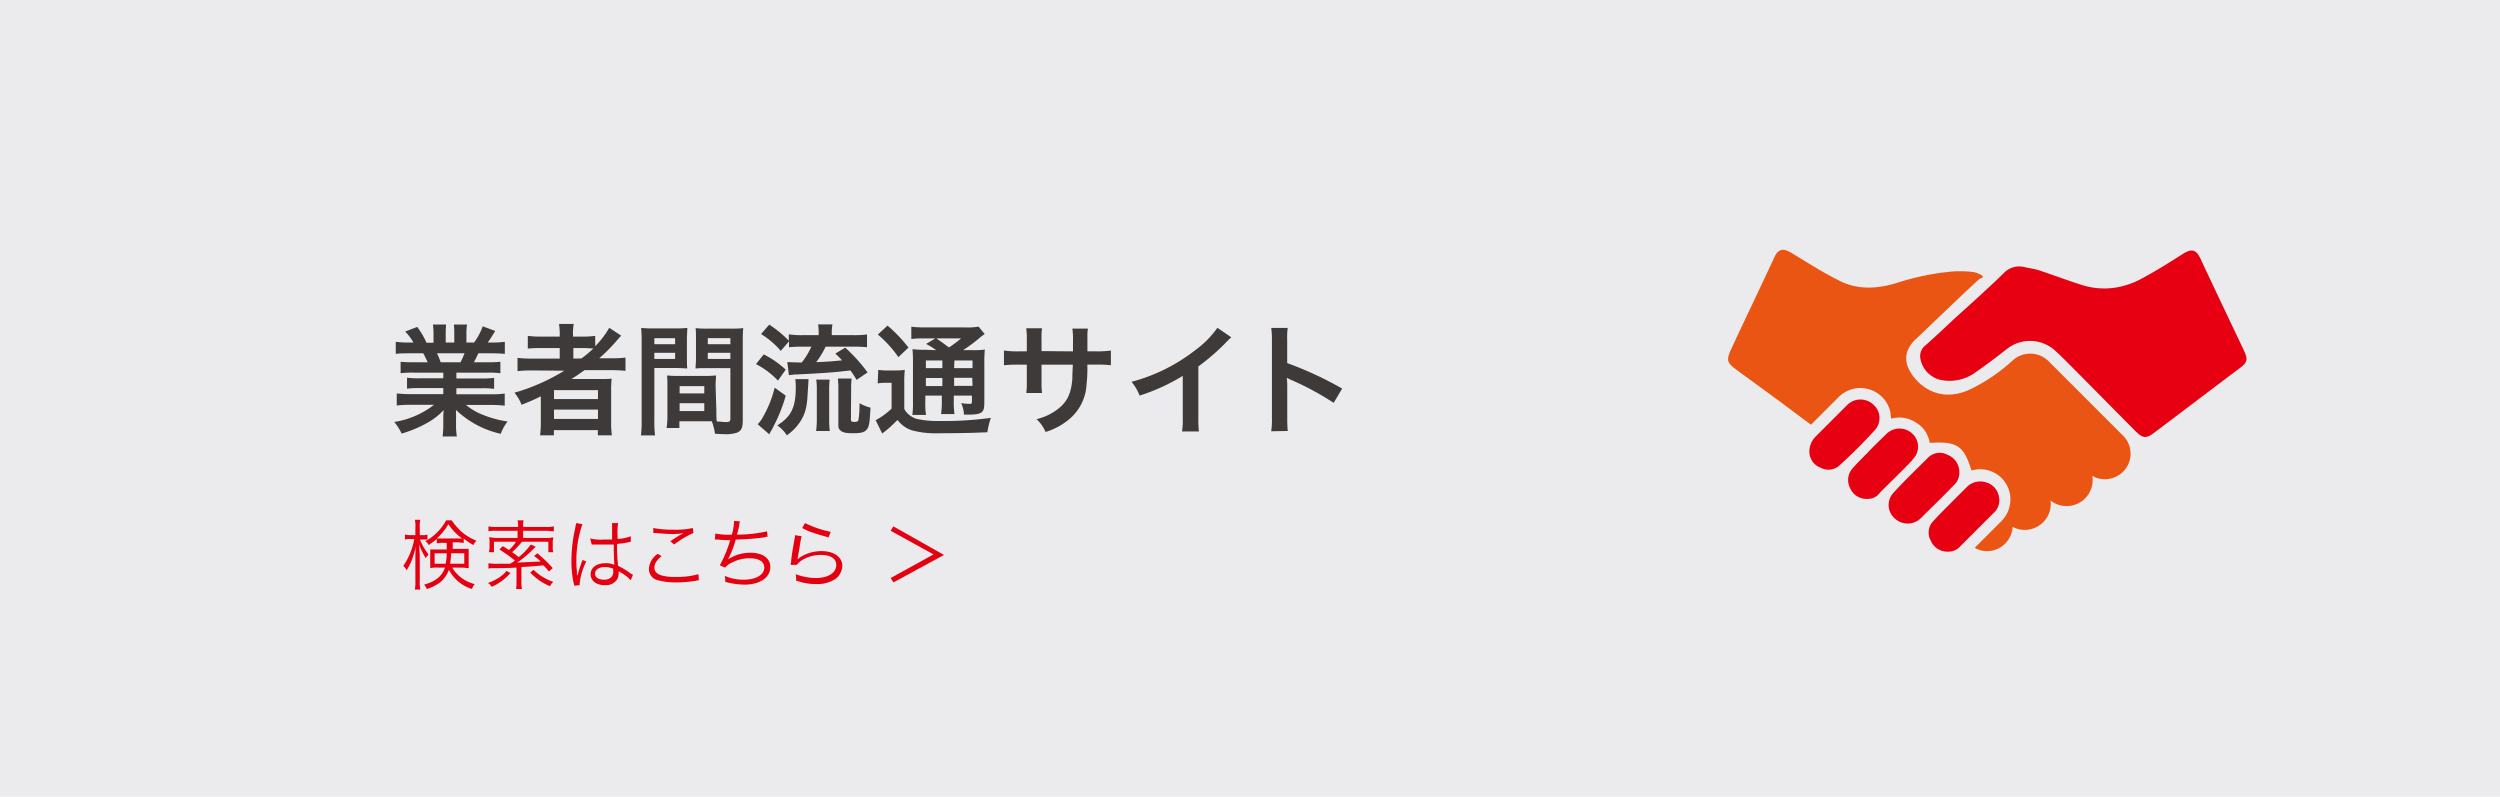 <svg xmlns="http://www.w3.org/2000/svg" width="455" height="145" viewBox="0 0 455 145">
  <defs>
    <style>
      .a {
        fill: #ebebed;
      }

      .b {
        fill: #3e3a39;
      }

      .c {
        fill: #e50011;
      }

      .d {
        fill: #ea5514;
      }

      .e {
        fill: #e60012;
      }
    </style>
  </defs>
  <title>top_service_05</title>
  <rect class="a" width="455" height="145"/>
  <g>
    <path class="b" d="M75.18,67.82a16.36,16.36,0,0,0-2.27.11V65.84a20,20,0,0,0,2.27.09h2.66c-.33-.7-.57-1.21-.81-1.63H74.65c-1.08,0-1.91,0-2.62.11v-2.2a18.67,18.67,0,0,0,2.51.13h.7a9.31,9.31,0,0,0-1.5-2l2.2-.84a15.56,15.56,0,0,1,1.69,2.88H78.9V60.78a12.25,12.25,0,0,0-.11-1.72h2.4a14.83,14.83,0,0,0-.07,1.63v1.65h1.56V60.69a15.68,15.68,0,0,0-.07-1.63H85a11.56,11.56,0,0,0-.11,1.72v1.56h1.39a11.73,11.73,0,0,0,1.58-2.95l2.27.84c-.53.88-.88,1.43-1.36,2.11h.62a17.86,17.86,0,0,0,2.49-.13v2.2c-.68-.07-1.54-.11-2.62-.11h-2.2c-.42.88-.51,1.08-.81,1.63H88.8a20.26,20.26,0,0,0,2.27-.09v2.09a16.16,16.16,0,0,0-2.27-.11H83.06v1.06h4.6a16,16,0,0,0,2.27-.11v2a16.17,16.17,0,0,0-2.27-.11h-4.6v1.1H89.2a19.36,19.36,0,0,0,2.66-.13v2.2a23.56,23.56,0,0,0-2.64-.13H84.8a11.41,11.41,0,0,0,3,1.76,18.88,18.88,0,0,0,4.58,1.25,8.71,8.71,0,0,0-1.25,2.24,17.17,17.17,0,0,1-8.16-4.36A15.07,15.07,0,0,1,83,76.14v1.08a12.48,12.48,0,0,0,.15,2.22h-2.6a16.44,16.44,0,0,0,.13-2.25V76.14a14.83,14.83,0,0,1,.07-1.5,12.27,12.27,0,0,1-3.17,2.42,21.31,21.31,0,0,1-4.49,1.85,9,9,0,0,0-1.34-2.11A15.83,15.83,0,0,0,79,73.67H74.87a24,24,0,0,0-2.66.13V71.6a20.35,20.35,0,0,0,2.64.13h5.83v-1.1H76.32a15.82,15.82,0,0,0-2.24.11v-2a15.63,15.63,0,0,0,2.24.11h4.36V67.82Zm8.63-1.89a12.78,12.78,0,0,0,.73-1.63h-5a14.07,14.07,0,0,1,.66,1.63Z"/>
    <path class="b" d="M96.83,67.42a22.18,22.18,0,0,0-2.64.13V65.13a19.39,19.39,0,0,0,2.68.13h5V63.35h-3.3a24.29,24.29,0,0,0-2.51.09V61.13a18.57,18.57,0,0,0,2.6.13h3.21v-.37a11.79,11.79,0,0,0-.13-1.94h2.68a9.39,9.39,0,0,0-.13,1.94v.37h1.58a17.51,17.51,0,0,0,2.46-.13V63a15.67,15.67,0,0,0,2.55-3.34l2.18,1.43q-.23.23-1,1.12a32.14,32.14,0,0,1-3,3h2.27a18.67,18.67,0,0,0,2.51-.13v2.42a23,23,0,0,0-2.73-.13h-4.73c-.84.59-1.39,1-2.38,1.61.48,0,1.21,0,1.78,0h3.23c1.06,0,1.67,0,2.31-.07a21.17,21.17,0,0,0-.09,2.4v5.43a17.22,17.22,0,0,0,.13,2.49h-2.55v-.95h-8v.95H98.3a20.45,20.45,0,0,0,.13-2.49V73.36c0-.35,0-.84,0-1.23-1.34.66-1.8.86-3.5,1.54a8,8,0,0,0-1.3-2.2,36.58,36.58,0,0,0,9.07-4Zm4,5.21h8V71h-8Zm0,3.61h8V74.55h-8Zm5-11A21.5,21.5,0,0,0,108,63.42c-.59,0-1-.07-1.85-.07h-1.8v1.91Z"/>
    <path class="b" d="M119.09,76.53a19.12,19.12,0,0,0,.13,2.71h-2.57a19.7,19.7,0,0,0,.13-2.73V62.14a24.43,24.43,0,0,0-.09-2.46,19.87,19.87,0,0,0,2.27.09h3.89a18.49,18.49,0,0,0,2.24-.09c0,.7-.07,1.19-.07,2v3.37c0,1,0,1.52.07,2-.57,0-1.25-.07-2-.07h-4Zm0-13.88h3.78v-1.1h-3.78Zm0,2.68h3.78V64.21h-3.78Zm11.29,9.46c0,.84,0,1.34.07,1.92.48,0,1.28.11,1.67.11.62,0,.81-.15.81-.59V67H128.6c-.77,0-1.47,0-2,.07,0-.64.07-1.06.07-2V61.72c0-.75,0-1.36-.07-2a18.72,18.72,0,0,0,2.24.09H133a19.64,19.64,0,0,0,2.27-.09c-.07.79-.09,1.34-.09,2.44V76.53c0,1.32-.26,1.89-1.06,2.22a6.7,6.7,0,0,1-2.49.26c-.31,0-.4,0-1.52-.07a8.36,8.36,0,0,0-.57-2.27c-.64,0-1.06,0-1.23,0h-4.66V77.9h-2.33a15.2,15.2,0,0,0,.15-2.2V70.33c0-.77,0-1.39-.07-2a18,18,0,0,0,2,.09h4.91a17.72,17.72,0,0,0,2-.09c0,.57-.07,1.12-.07,2Zm-6.69-3.19h4.49V70.28h-4.49Zm0,3.21h4.49V73.38h-4.49Zm5.13-12.17h4.11v-1.1h-4.11Zm0,2.68h4.11V64.21h-4.11Z"/>
    <path class="b" d="M139,64.5a17.64,17.64,0,0,1,4,2.77l-1.41,2a15,15,0,0,0-4-3ZM143,72a27.78,27.78,0,0,1-2.22,5.59,7.93,7.93,0,0,1-.48.9c-.13.24-.13.24-.29.55l-2.11-1.83a5.6,5.6,0,0,0,1-1.39,20.47,20.47,0,0,0,2.09-5.26Zm-.9-8.14a14.86,14.86,0,0,0-3.59-3.06L140,59.08A20.87,20.87,0,0,1,143.56,62V60.84A14.12,14.12,0,0,0,146,61h3v-.24a9.62,9.62,0,0,0-.11-1.72h2.62a8.9,8.9,0,0,0-.13,1.72V61h4a17,17,0,0,0,2.42-.13V63.2a22,22,0,0,0-2.4-.11h-5.13a16,16,0,0,1-1.72,2.82c2.18-.09,2.75-.13,4.71-.33-.4-.44-.62-.64-1.23-1.23l1.8-1.08a29.45,29.45,0,0,1,4.07,4.51l-2,1.36a18.05,18.05,0,0,0-1.12-1.72c-3.15.37-4.69.48-9.75.73-.4,0-.95.07-1.45.13l-.29-2.38c.33,0,1.12.07,2.64.07a14.32,14.32,0,0,0,1.74-2.88h-1.72a23.2,23.2,0,0,0-2.35.11V62.12ZM147.14,69c0,.42,0,.42-.13,2.31-.11,2.71-.44,4-1.39,5.46a9,9,0,0,1-2.42,2.46,5.93,5.93,0,0,0-1.74-1.8c2.57-1.63,3.37-3.3,3.37-7a9.6,9.6,0,0,0-.09-1.43Zm1.39,9.44a15.2,15.2,0,0,0,.13-2.13V70.94a11.11,11.11,0,0,0-.11-1.85H151a14.26,14.26,0,0,0-.09,1.83v5.41a18.31,18.31,0,0,0,.11,2.11Zm6.34-2.18c0,.44.11.53.59.53s.7-.09.77-.31a17.75,17.75,0,0,0,.2-3.1,7.46,7.46,0,0,0,2,.81c-.15,2.9-.26,3.48-.7,4s-1.06.66-2.51.66c-1.28,0-1.94-.15-2.31-.55s-.33-.53-.33-1.3V71a15.74,15.74,0,0,0-.09-2.11H155a14.64,14.64,0,0,0-.09,2Z"/>
    <path class="b" d="M159.84,67.31a9.25,9.25,0,0,0,1.67.11H163a9.55,9.55,0,0,0,1.67-.11,22.2,22.2,0,0,0-.09,2.4v4.71a3.36,3.36,0,0,0,1.08,1.23,4.09,4.09,0,0,0,1.1.57,17.84,17.84,0,0,0,4.38.4,62.1,62.1,0,0,0,9.2-.57,14.7,14.7,0,0,0-.64,2.62c-2.88.13-5.1.18-8.8.18a16.36,16.36,0,0,1-5-.55,5.34,5.34,0,0,1-2.55-1.87,4,4,0,0,1-.35.33,18.55,18.55,0,0,1-2.44,2.13l-1.19-2.42a12.59,12.59,0,0,0,2.9-2.11V69.67h-1.12a7.32,7.32,0,0,0-1.41.11Zm1.69-8.05a25.5,25.5,0,0,1,3.81,4L163.51,65a21.06,21.06,0,0,0-3.74-4.11Zm8.85,4.47a12.64,12.64,0,0,0-1.83-1.14l1.69-1h-2.09a16.32,16.32,0,0,0-2.29.11V59.46a19.61,19.61,0,0,0,2.62.13h7.13a11.09,11.09,0,0,0,2.49-.15l1.12,1.36a8.34,8.34,0,0,0-1.1.84,29.22,29.22,0,0,1-2.84,2.09H177a14,14,0,0,0,2.24-.11,23.73,23.73,0,0,0-.09,2.55v6.78c0,1.25-.09,1.69-.4,2s-.95.51-2.31.51c-.2,0-.57,0-1,0a5.41,5.41,0,0,0-.51-2.09,10.67,10.67,0,0,0,1.45.13c.48,0,.51,0,.51-.62V72h-3.3v.92a14.1,14.1,0,0,0,.13,2.44h-2.44a16.94,16.94,0,0,0,.13-2.44V72h-3v1.12a12,12,0,0,0,.13,2.4h-2.49a16.62,16.62,0,0,0,.11-2.4v-7a25.58,25.58,0,0,0-.09-2.57,18.38,18.38,0,0,0,2.46.11Zm-1.87,1.87V67h3V65.6Zm0,4.66h3V68.79h-3Zm1.91-8.67c.79.55,1,.68,2.29,1.65a21,21,0,0,0,2.2-1.65ZM173.65,67H177V65.6h-3.3Zm3.3,1.76h-3.3v1.47H177Z"/>
    <path class="b" d="M195.28,63.95l0-1v-.7a14,14,0,0,0-.11-2.44H198a8.14,8.14,0,0,0-.09,1.47c0,1.34,0,1.34,0,2.66h1.41a15.63,15.63,0,0,0,2.86-.15v2.68a22.3,22.3,0,0,0-2.82-.11H197.9a26.58,26.58,0,0,1-.15,3.63,8.81,8.81,0,0,1-3.17,6.32,12.22,12.22,0,0,1-4.29,2.31,6.53,6.53,0,0,0-1.65-2.33,10.22,10.22,0,0,0,4.2-2.09c1.5-1.3,2.13-2.75,2.33-5.28,0-.51,0-1,.09-2.55h-5.7v3.3a13.57,13.57,0,0,0,.09,1.85h-2.86a14.5,14.5,0,0,0,.09-1.89V66.37h-1.34a22.29,22.29,0,0,0-2.82.11V63.79a15.62,15.62,0,0,0,2.86.15h1.3v-2.2a11.74,11.74,0,0,0-.11-2h2.88a11,11,0,0,0-.09,1.89v2.27Z"/>
    <path class="b" d="M224.1,61.39a9.07,9.07,0,0,0-.81.77,38.93,38.93,0,0,1-5.19,4.53v9.4a16.68,16.68,0,0,0,.11,2.44h-3.08a12.34,12.34,0,0,0,.13-2.38V68.41A35.64,35.64,0,0,1,207.4,72a8.28,8.28,0,0,0-1.47-2.51,32.13,32.13,0,0,0,11.55-5.72,17.6,17.6,0,0,0,4.09-4.11Z"/>
    <path class="b" d="M231.36,78.49a14.9,14.9,0,0,0,.13-2.46V61.92a14.17,14.17,0,0,0-.13-2.24h3a14.61,14.61,0,0,0-.09,2.31v4.09a64.62,64.62,0,0,1,10,4.64l-1.54,2.6a52.07,52.07,0,0,0-7.79-4.2,7.17,7.17,0,0,1-.75-.37,11.31,11.31,0,0,1,.09,1.5V76a24,24,0,0,0,.09,2.44Z"/>
  </g>
  <g>
    <path class="c" d="M76.4,98.1a10,10,0,0,0,1.6,2.8c-.2.3-.4.4-.5.7a11.65,11.65,0,0,1-1.2-2.5c0,.6.1,1.6.1,2.3v4.3a6.61,6.61,0,0,0,.1,1.6h-1a7.14,7.14,0,0,0,.1-1.6v-4a17.62,17.62,0,0,1,.1-2.2c-.1.4-.1.4-.4,1.4a10.75,10.75,0,0,1-1.3,2.9,2.4,2.4,0,0,0-.6-.8,12.66,12.66,0,0,0,2-4.9h-.7a3.06,3.06,0,0,0-1,.1v-.9c.2,0,.5.1,1,.1h.9V96a4.57,4.57,0,0,0-.1-1.4h1a4.9,4.9,0,0,0-.1,1.4v1.4h.5a2.47,2.47,0,0,0,.9-.1v.9H76.4Zm5.9,5.2a6.57,6.57,0,0,0,4.1,3,2.64,2.64,0,0,0-.5.9,7.09,7.09,0,0,1-4.2-3.5,5.34,5.34,0,0,1-1.6,2.3,8.8,8.8,0,0,1-2.4,1.2,5.63,5.63,0,0,0-.5-.8c2.1-.6,3.2-1.5,3.8-3.1H79.6a5.25,5.25,0,0,0-1.3.1V100h3V98.8h-.6a4.46,4.46,0,0,0-1.2.1v-.8c-.5.4-.9.7-1.5,1.1a1.4,1.4,0,0,0-.6-.7,9.27,9.27,0,0,0,3.8-3.8h1a13.38,13.38,0,0,0,1.6,1.9,9.46,9.46,0,0,0,2.9,1.8c-.2.3-.4.4-.5.8A8.08,8.08,0,0,1,84.4,98v.8c-.4,0-.7-.1-1.2-.1h-.8v1.2h2.9v3.5c-.4,0-.8-.1-1.4-.1Zm-3.2-2.6v1.9h2a8.4,8.4,0,0,0,.2-1.9ZM82.9,98h1.2a10.38,10.38,0,0,1-2.5-2.6A10.45,10.45,0,0,1,79.5,98h3.4Zm-.8,2.7a10,10,0,0,1-.2,1.9h2.6v-1.9Z"/>
    <path class="c" d="M88.9,102.5a8.75,8.75,0,0,0,1.9.1h2.1c.1-.1.2-.2.3-.2a2.19,2.19,0,0,0,.5-.4,33.92,33.92,0,0,0-2.8-2l.6-.6a10.47,10.47,0,0,1,1.1.7,5.49,5.49,0,0,0,1.3-1.5h-4v1.9H89c0-.3.1-.5.1-.9v-.9a2.49,2.49,0,0,0-.1-.9c.4,0,.8.1,1.4.1h3.8V96.6H90.4a6.15,6.15,0,0,0-1.5.1v-.9a6.63,6.63,0,0,0,1.6.1h3.8v-.2a3.42,3.42,0,0,0-.1-1h1.1a3.09,3.09,0,0,0-.1,1v.2h4.1a5.72,5.72,0,0,0,1.5-.1v.9c-.4,0-.9-.1-1.5-.1H95.2v1.3h4.1a5.69,5.69,0,0,0,1.4-.1c0,.3-.1.4-.1.8v1a2.47,2.47,0,0,0,.1.9h-.9V98.6H95a15.79,15.79,0,0,1-1.8,1.9,9.42,9.42,0,0,1,1.2.9,11,11,0,0,0,2.2-2.3l.9.4-.5.5a18.53,18.53,0,0,1-2.9,2.4c1.9-.1,1.9-.1,4.3-.2a6.29,6.29,0,0,0-1.2-1l.6-.5a23.89,23.89,0,0,1,2.8,2.7l-.7.6a10.76,10.76,0,0,0-1-1.1c-2.3.2-2.3.2-4,.3v2.7a4.86,4.86,0,0,0,.1,1.3H93.9a4.49,4.49,0,0,0,.1-1.3v-2.6c-1.8.1-3.2.1-4.1.1a3.1,3.1,0,0,0-1,.1Zm4,1.8a10,10,0,0,1-3.4,2.5,2.35,2.35,0,0,0-.7-.7,8.42,8.42,0,0,0,1.9-.9,6.12,6.12,0,0,0,1.5-1.3Zm4.2-.6a9.47,9.47,0,0,0,3.6,2.2,2.39,2.39,0,0,0-.6.8,10.66,10.66,0,0,1-3.6-2.5Z"/>
    <path class="c" d="M106,95.4a20.13,20.13,0,0,0-1.1,6.6,14.71,14.71,0,0,0,.1,2v.7h.1c.3-1,.4-1.3.8-2.5a.37.37,0,0,0,.1-.3l.7.3a11.54,11.54,0,0,0-1.2,4v.3l-1,.1a1.33,1.33,0,0,0-.1-.5,18.73,18.73,0,0,1-.4-4.2,26.7,26.7,0,0,1,.7-5.8,3,3,0,0,1,.2-.9Zm1.4,2.6a8.62,8.62,0,0,0,2.5.2h1.5v-3h1.1a11,11,0,0,0-.1,2.2v.7a8.84,8.84,0,0,0,2.4-.5v1l-1,.2c-.4.1-.8.1-1.5.2a30.31,30.31,0,0,0,.2,4,10.89,10.89,0,0,1,2.3,1.4l.4.2-.4,1a7.32,7.32,0,0,0-2-1.5c-.1,0-.1,0-.1-.1s-.1,0-.1-.1v.4a2.94,2.94,0,0,1-.2,1,2.42,2.42,0,0,1-2.3,1.2c-1.6,0-2.6-.8-2.6-2s1.1-2,2.7-2a3.81,3.81,0,0,1,1.6.3c0-.3-.1-1.6-.1-3.7h-4Zm2.7,5.2c-1.1,0-1.8.5-1.8,1.2s.6,1.1,1.6,1.1a1.81,1.81,0,0,0,1.4-.5,1.44,1.44,0,0,0,.3-1.1v-.4A4.43,4.43,0,0,0,110.1,103.2Z"/>
    <path class="c" d="M120.4,101.2c-.9.8-1.3,1.4-1.3,2.1s.4,1.1,1.2,1.4a8.35,8.35,0,0,0,2.6.3,14,14,0,0,0,4.2-.5l.1,1.1a1.08,1.08,0,0,0-.5.1,23.38,23.38,0,0,1-3.8.3,12.51,12.51,0,0,1-3.2-.4,2.1,2.1,0,0,1-1.6-2.1,3.59,3.59,0,0,1,1.6-2.7Zm-1.5-5.1a18.31,18.31,0,0,0,3.7.3,14.4,14.4,0,0,0,3.5-.3l.1.9a17.79,17.79,0,0,0-3.5,2.1l-.7-.6c.9-.6,1.2-.8,1.9-1.2l.4-.2c.1-.1.1-.1.3-.1a15,15,0,0,1-2.1.2,30.41,30.41,0,0,1-3.1-.2h-.5Z"/>
    <path class="c" d="M130.2,97.1a11.92,11.92,0,0,0,3,.2,9.62,9.62,0,0,0,.4-2.5l1.1.1c-.1.2-.1.2-.2.9a10.2,10.2,0,0,1-.4,1.5,24.48,24.48,0,0,0,5.5-.6l.1,1a1.49,1.49,0,0,0-.6.1,44,44,0,0,1-5.2.4,16.85,16.85,0,0,1-1.4,3.6h0a7.36,7.36,0,0,1,4.1-1.2c2.2,0,3.6,1,3.6,2.6,0,1.9-1.9,3.2-4.7,3.2a14.09,14.09,0,0,1-3.5-.5v-.3a3.73,3.73,0,0,0-.1-.8,8.12,8.12,0,0,0,3.5.7c2.2,0,3.7-.9,3.7-2.2,0-1.1-1-1.7-2.7-1.7a6.89,6.89,0,0,0-3.2.8,2.91,2.91,0,0,0-1.2.9l-1-.4a22.86,22.86,0,0,0,1.9-4.6,17,17,0,0,1-2.3-.1h-.5Z"/>
    <path class="c" d="M145.9,97.6a13.28,13.28,0,0,0-.3,1.5c-.3,2-.4,2.1-.4,2.5,0,.2,0,.2-.1.3h0l.4-.4a7.27,7.27,0,0,1,4-1.2c2.3,0,3.8,1.1,3.8,2.7a3.09,3.09,0,0,1-1.3,2.4,6.05,6.05,0,0,1-3.5.9,10.67,10.67,0,0,1-2.5-.3,11.14,11.14,0,0,0-1.1-.3v-.3a3.1,3.1,0,0,0-.1-.9,11,11,0,0,0,3.6.7c2.3,0,3.8-.9,3.8-2.4,0-1.1-1-1.8-2.7-1.8a6.45,6.45,0,0,0-3.9,1.2l-.6.6h-1.1c0-.3.1-.4.1-.8.1-1.1.4-2.7.6-3.9a2.24,2.24,0,0,0,.1-.7Zm.6-2.4a20,20,0,0,0,4.7,1.6l-.4,1c-1.8-.5-1.8-.5-2.7-.8a10.86,10.86,0,0,1-2.1-.9Z"/>
    <path class="c" d="M162.6,106l-.5-.8,7.8-4.3-7.8-4.3.5-.8,9.2,5.2Z"/>
  </g>
  <g>
    <path class="d" d="M351.2,80.6a5.15,5.15,0,0,0-2.5-3.7,5.5,5.5,0,0,0-4.5-.7c-.1-.5-.1-.9-.2-1.4a5.59,5.59,0,0,0-9.3-2.6l-5.1,5.1-5.9-4.4-7.8-5.7c-1.6-1.2-1.7-1.7-.9-3.5,2.6-5.6,5.3-11.2,7.9-16.8.7-1.6,1.6-1.8,3.1-.9,2.8,1.7,5.6,3.5,8.6,5,3.4,1.8,7,1.6,10.6.5a46,46,0,0,1,10.3-2.1,21.64,21.64,0,0,1,3.6.1,5.23,5.23,0,0,1,1.6.6.76.76,0,0,1,.2.4,2,2,0,0,0-.8.4c-3.9,3.6-7.7,7.3-11.5,10.9-2,1.9-2.2,4.1-.6,6.4,2.6,3.6,6.6,4.6,10.7,2.6a32.06,32.06,0,0,0,7.5-5.1,4.74,4.74,0,0,1,6.7.1l13.3,13.3a4.62,4.62,0,0,1-1.2,7.7,4.48,4.48,0,0,1-4.2-.2,4.74,4.74,0,0,1-7.6,4.5,4.74,4.74,0,0,1-6.9,4.8,4.72,4.72,0,0,1-3,4.1,4.49,4.49,0,0,1-3.9-.3l4.7-4.7a5.64,5.64,0,0,0,1.7-3.1,5.48,5.48,0,0,0-6.4-6.4c-.2,0-.4.1-.6.1C357.4,81.1,356.2,80.3,351.2,80.6Z"/>
    <path class="e" d="M368,48.5c1.1.3,2.3.4,3.4.8,2.4.8,4.8,1.7,7.3,2.5a13.51,13.51,0,0,0,6.6.5,15.16,15.16,0,0,0,4.5-1.6c2.6-1.4,5-2.9,7.5-4.5,1.6-1,2.4-.8,3.2.9,2.6,5.6,5.3,11.2,7.9,16.7.8,1.7.6,2.2-.9,3.3-5.2,3.9-10.3,7.8-15.5,11.7-1.3,1-2,1-3.2-.2-4.2-4.2-8.4-8.5-12.6-12.7-.7-.7-1.5-1.5-2.3-2.2a6.78,6.78,0,0,0-8.5-.3c-1.9,1.5-3.9,3-5.9,4.4a8,8,0,0,1-6.5,1.3,4.85,4.85,0,0,1-3.5-3.9,2.47,2.47,0,0,1,1-2.4c1.8-1.6,3.5-3.2,5.2-4.8,3-2.7,6-5.4,8.9-8.2a3.9,3.9,0,0,1,3.2-1.3C368,48.6,368,48.5,368,48.5Z"/>
    <path class="e" d="M354.5,100.4a3.26,3.26,0,0,1-3.1-2,3,3,0,0,1,.4-3.5c1.1-1.2,2.3-2.4,3.5-3.6l2.7-2.7a3.47,3.47,0,0,1,3.5-.8,3.24,3.24,0,0,1,2.3,2.6,3.07,3.07,0,0,1-1,3l-6,6A2.9,2.9,0,0,1,354.5,100.4Z"/>
    <path class="e" d="M356.6,85.9a3.07,3.07,0,0,1-1.1,2.5c-1.9,2-3.9,3.9-5.9,5.9a3.42,3.42,0,0,1-4.7.1,3.24,3.24,0,0,1-.3-4.7c2-2.2,4.2-4.3,6.3-6.4a3,3,0,0,1,3.6-.5A3.35,3.35,0,0,1,356.6,85.9Z"/>
    <path class="e" d="M329.3,82.2a3.94,3.94,0,0,1,1.1-2.7l5.8-5.8a3.41,3.41,0,0,1,4.7-.1,3.24,3.24,0,0,1,.3,4.7q-3,3.3-6.3,6.3a3,3,0,0,1-3.6.5A3.14,3.14,0,0,1,329.3,82.2Z"/>
    <path class="e" d="M339.8,90.8a3.26,3.26,0,0,1-3.1-2,3.19,3.19,0,0,1,.5-3.6c.9-1,1.8-1.9,2.7-2.8,1.1-1.2,2.3-2.3,3.4-3.4a3.4,3.4,0,0,1,4.6-.2,3.21,3.21,0,0,1,.4,4.6c-.2.2-.3.4-.5.6-1.8,1.9-3.7,3.7-5.6,5.6A2.73,2.73,0,0,1,339.8,90.8Z"/>
  </g>
</svg>
